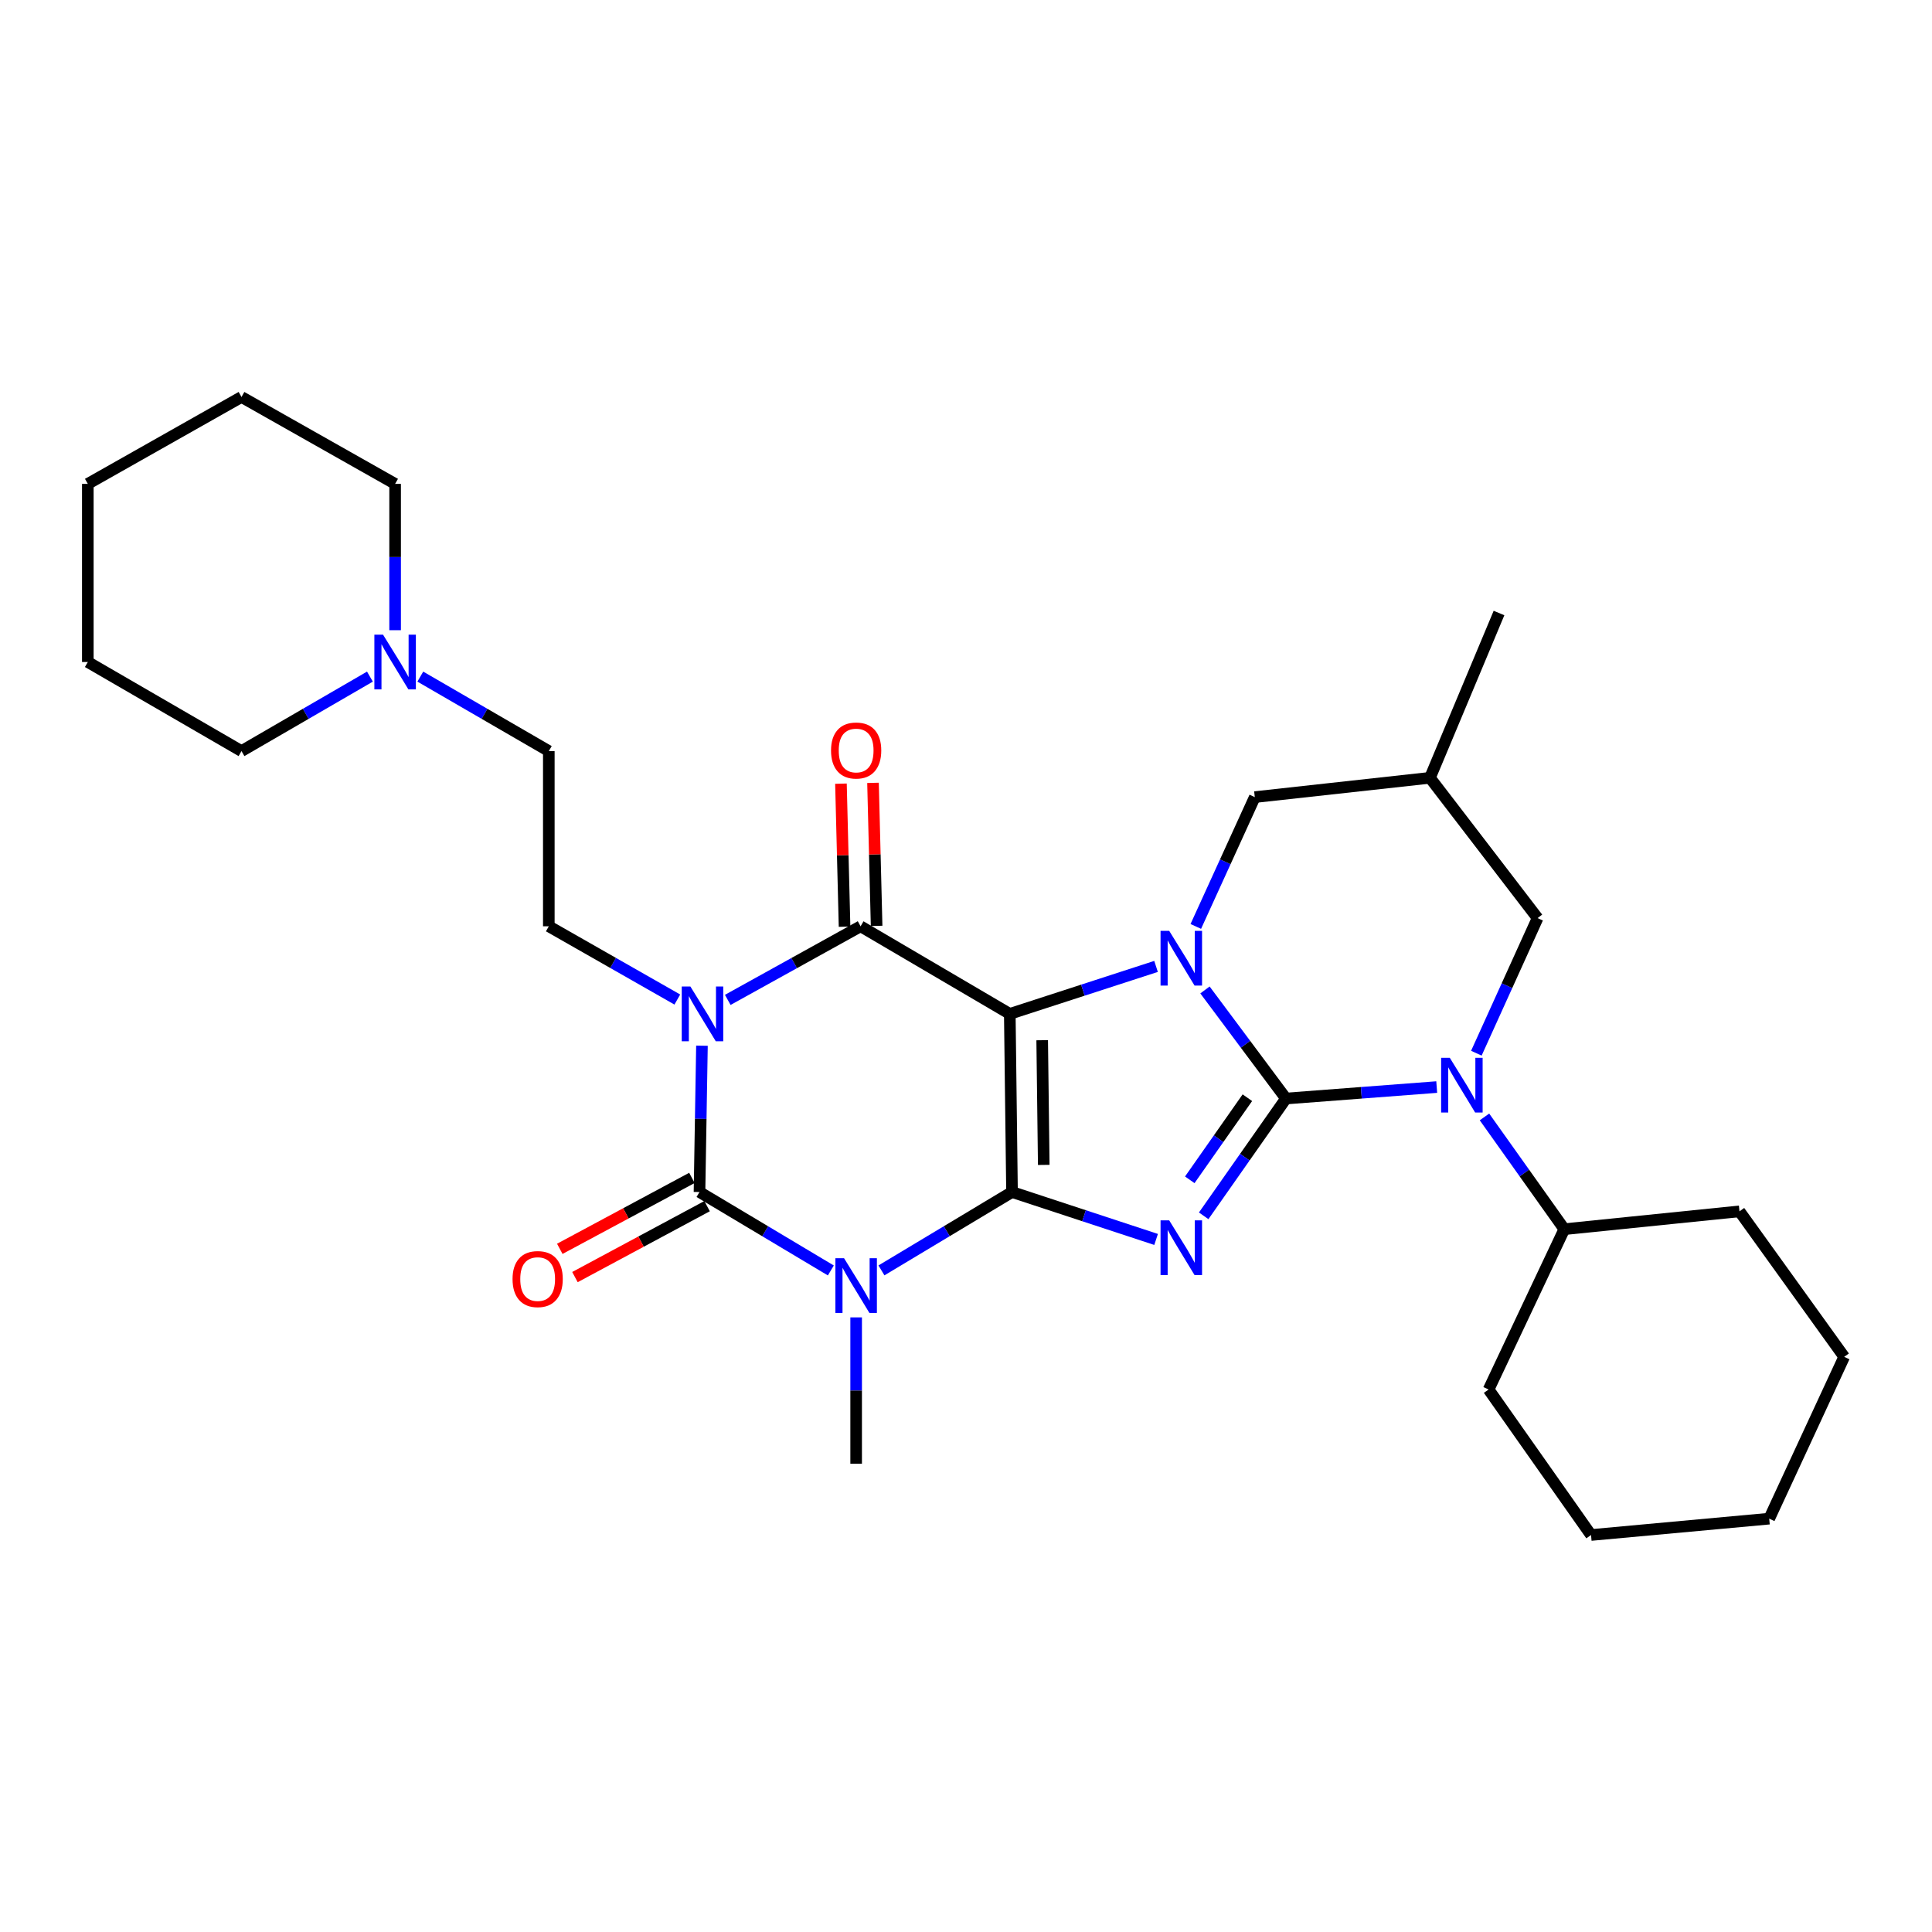 <?xml version='1.0' encoding='iso-8859-1'?>
<svg version='1.1' baseProfile='full'
              xmlns='http://www.w3.org/2000/svg'
                      xmlns:rdkit='http://www.rdkit.org/xml'
                      xmlns:xlink='http://www.w3.org/1999/xlink'
                  xml:space='preserve'
width='1000px' height='1000px' viewBox='0 0 1000 1000'>
<!-- END OF HEADER -->
<rect style='opacity:1.0;fill:#FFFFFF;stroke:none' width='1000' height='1000' x='0' y='0'> </rect>
<path class='bond-0' d='M 523.819,616.991 L 522.666,524.787' style='fill:none;fill-rule:evenodd;stroke:#000000;stroke-width:6px;stroke-linecap:butt;stroke-linejoin:miter;stroke-opacity:1' />
<path class='bond-0' d='M 540.243,602.953 L 539.436,538.41' style='fill:none;fill-rule:evenodd;stroke:#000000;stroke-width:6px;stroke-linecap:butt;stroke-linejoin:miter;stroke-opacity:1' />
<path class='bond-2' d='M 523.819,616.991 L 561.106,629.261' style='fill:none;fill-rule:evenodd;stroke:#000000;stroke-width:6px;stroke-linecap:butt;stroke-linejoin:miter;stroke-opacity:1' />
<path class='bond-2' d='M 561.106,629.261 L 598.393,641.532' style='fill:none;fill-rule:evenodd;stroke:#0000FF;stroke-width:6px;stroke-linecap:butt;stroke-linejoin:miter;stroke-opacity:1' />
<path class='bond-5' d='M 523.819,616.991 L 490.026,637.272' style='fill:none;fill-rule:evenodd;stroke:#000000;stroke-width:6px;stroke-linecap:butt;stroke-linejoin:miter;stroke-opacity:1' />
<path class='bond-5' d='M 490.026,637.272 L 456.234,657.554' style='fill:none;fill-rule:evenodd;stroke:#0000FF;stroke-width:6px;stroke-linecap:butt;stroke-linejoin:miter;stroke-opacity:1' />
<path class='bond-4' d='M 522.666,524.787 L 560.516,512.5' style='fill:none;fill-rule:evenodd;stroke:#000000;stroke-width:6px;stroke-linecap:butt;stroke-linejoin:miter;stroke-opacity:1' />
<path class='bond-4' d='M 560.516,512.5 L 598.366,500.214' style='fill:none;fill-rule:evenodd;stroke:#0000FF;stroke-width:6px;stroke-linecap:butt;stroke-linejoin:miter;stroke-opacity:1' />
<path class='bond-7' d='M 522.666,524.787 L 445.438,479.446' style='fill:none;fill-rule:evenodd;stroke:#000000;stroke-width:6px;stroke-linecap:butt;stroke-linejoin:miter;stroke-opacity:1' />
<path class='bond-1' d='M 665.615,568.597 L 644.321,598.952' style='fill:none;fill-rule:evenodd;stroke:#000000;stroke-width:6px;stroke-linecap:butt;stroke-linejoin:miter;stroke-opacity:1' />
<path class='bond-1' d='M 644.321,598.952 L 623.027,629.307' style='fill:none;fill-rule:evenodd;stroke:#0000FF;stroke-width:6px;stroke-linecap:butt;stroke-linejoin:miter;stroke-opacity:1' />
<path class='bond-1' d='M 645.638,568.172 L 630.732,589.42' style='fill:none;fill-rule:evenodd;stroke:#000000;stroke-width:6px;stroke-linecap:butt;stroke-linejoin:miter;stroke-opacity:1' />
<path class='bond-1' d='M 630.732,589.42 L 615.827,610.669' style='fill:none;fill-rule:evenodd;stroke:#0000FF;stroke-width:6px;stroke-linecap:butt;stroke-linejoin:miter;stroke-opacity:1' />
<path class='bond-8' d='M 665.615,568.597 L 704.629,565.63' style='fill:none;fill-rule:evenodd;stroke:#000000;stroke-width:6px;stroke-linecap:butt;stroke-linejoin:miter;stroke-opacity:1' />
<path class='bond-8' d='M 704.629,565.63 L 743.643,562.663' style='fill:none;fill-rule:evenodd;stroke:#0000FF;stroke-width:6px;stroke-linecap:butt;stroke-linejoin:miter;stroke-opacity:1' />
<path class='bond-31' d='M 665.615,568.597 L 644.653,540.496' style='fill:none;fill-rule:evenodd;stroke:#000000;stroke-width:6px;stroke-linecap:butt;stroke-linejoin:miter;stroke-opacity:1' />
<path class='bond-31' d='M 644.653,540.496 L 623.692,512.395' style='fill:none;fill-rule:evenodd;stroke:#0000FF;stroke-width:6px;stroke-linecap:butt;stroke-linejoin:miter;stroke-opacity:1' />
<path class='bond-3' d='M 363.331,541.252 L 362.695,579.121' style='fill:none;fill-rule:evenodd;stroke:#0000FF;stroke-width:6px;stroke-linecap:butt;stroke-linejoin:miter;stroke-opacity:1' />
<path class='bond-3' d='M 362.695,579.121 L 362.059,616.991' style='fill:none;fill-rule:evenodd;stroke:#000000;stroke-width:6px;stroke-linecap:butt;stroke-linejoin:miter;stroke-opacity:1' />
<path class='bond-9' d='M 350.579,517.36 L 317.322,498.403' style='fill:none;fill-rule:evenodd;stroke:#0000FF;stroke-width:6px;stroke-linecap:butt;stroke-linejoin:miter;stroke-opacity:1' />
<path class='bond-9' d='M 317.322,498.403 L 284.065,479.446' style='fill:none;fill-rule:evenodd;stroke:#000000;stroke-width:6px;stroke-linecap:butt;stroke-linejoin:miter;stroke-opacity:1' />
<path class='bond-30' d='M 376.687,517.54 L 411.062,498.493' style='fill:none;fill-rule:evenodd;stroke:#0000FF;stroke-width:6px;stroke-linecap:butt;stroke-linejoin:miter;stroke-opacity:1' />
<path class='bond-30' d='M 411.062,498.493 L 445.438,479.446' style='fill:none;fill-rule:evenodd;stroke:#000000;stroke-width:6px;stroke-linecap:butt;stroke-linejoin:miter;stroke-opacity:1' />
<path class='bond-10' d='M 618.944,479.519 L 634.21,446.051' style='fill:none;fill-rule:evenodd;stroke:#0000FF;stroke-width:6px;stroke-linecap:butt;stroke-linejoin:miter;stroke-opacity:1' />
<path class='bond-10' d='M 634.21,446.051 L 649.477,412.582' style='fill:none;fill-rule:evenodd;stroke:#000000;stroke-width:6px;stroke-linecap:butt;stroke-linejoin:miter;stroke-opacity:1' />
<path class='bond-6' d='M 430.04,657.588 L 396.05,637.289' style='fill:none;fill-rule:evenodd;stroke:#0000FF;stroke-width:6px;stroke-linecap:butt;stroke-linejoin:miter;stroke-opacity:1' />
<path class='bond-6' d='M 396.05,637.289 L 362.059,616.991' style='fill:none;fill-rule:evenodd;stroke:#000000;stroke-width:6px;stroke-linecap:butt;stroke-linejoin:miter;stroke-opacity:1' />
<path class='bond-18' d='M 443.141,681.877 L 443.141,719.751' style='fill:none;fill-rule:evenodd;stroke:#0000FF;stroke-width:6px;stroke-linecap:butt;stroke-linejoin:miter;stroke-opacity:1' />
<path class='bond-18' d='M 443.141,719.751 L 443.141,757.625' style='fill:none;fill-rule:evenodd;stroke:#000000;stroke-width:6px;stroke-linecap:butt;stroke-linejoin:miter;stroke-opacity:1' />
<path class='bond-12' d='M 358.133,609.679 L 323.938,628.037' style='fill:none;fill-rule:evenodd;stroke:#000000;stroke-width:6px;stroke-linecap:butt;stroke-linejoin:miter;stroke-opacity:1' />
<path class='bond-12' d='M 323.938,628.037 L 289.744,646.395' style='fill:none;fill-rule:evenodd;stroke:#FF0000;stroke-width:6px;stroke-linecap:butt;stroke-linejoin:miter;stroke-opacity:1' />
<path class='bond-12' d='M 365.984,624.303 L 331.79,642.661' style='fill:none;fill-rule:evenodd;stroke:#000000;stroke-width:6px;stroke-linecap:butt;stroke-linejoin:miter;stroke-opacity:1' />
<path class='bond-12' d='M 331.79,642.661 L 297.595,661.019' style='fill:none;fill-rule:evenodd;stroke:#FF0000;stroke-width:6px;stroke-linecap:butt;stroke-linejoin:miter;stroke-opacity:1' />
<path class='bond-13' d='M 453.734,479.237 L 452.801,442.221' style='fill:none;fill-rule:evenodd;stroke:#000000;stroke-width:6px;stroke-linecap:butt;stroke-linejoin:miter;stroke-opacity:1' />
<path class='bond-13' d='M 452.801,442.221 L 451.868,405.204' style='fill:none;fill-rule:evenodd;stroke:#FF0000;stroke-width:6px;stroke-linecap:butt;stroke-linejoin:miter;stroke-opacity:1' />
<path class='bond-13' d='M 437.141,479.655 L 436.208,442.639' style='fill:none;fill-rule:evenodd;stroke:#000000;stroke-width:6px;stroke-linecap:butt;stroke-linejoin:miter;stroke-opacity:1' />
<path class='bond-13' d='M 436.208,442.639 L 435.275,405.623' style='fill:none;fill-rule:evenodd;stroke:#FF0000;stroke-width:6px;stroke-linecap:butt;stroke-linejoin:miter;stroke-opacity:1' />
<path class='bond-11' d='M 764.16,545.139 L 780.008,510.176' style='fill:none;fill-rule:evenodd;stroke:#0000FF;stroke-width:6px;stroke-linecap:butt;stroke-linejoin:miter;stroke-opacity:1' />
<path class='bond-11' d='M 780.008,510.176 L 795.856,475.213' style='fill:none;fill-rule:evenodd;stroke:#000000;stroke-width:6px;stroke-linecap:butt;stroke-linejoin:miter;stroke-opacity:1' />
<path class='bond-16' d='M 768.363,578.119 L 789.025,607.173' style='fill:none;fill-rule:evenodd;stroke:#0000FF;stroke-width:6px;stroke-linecap:butt;stroke-linejoin:miter;stroke-opacity:1' />
<path class='bond-16' d='M 789.025,607.173 L 809.688,636.226' style='fill:none;fill-rule:evenodd;stroke:#000000;stroke-width:6px;stroke-linecap:butt;stroke-linejoin:miter;stroke-opacity:1' />
<path class='bond-17' d='M 284.065,479.446 L 284.065,388.763' style='fill:none;fill-rule:evenodd;stroke:#000000;stroke-width:6px;stroke-linecap:butt;stroke-linejoin:miter;stroke-opacity:1' />
<path class='bond-15' d='M 649.477,412.582 L 740.141,402.595' style='fill:none;fill-rule:evenodd;stroke:#000000;stroke-width:6px;stroke-linecap:butt;stroke-linejoin:miter;stroke-opacity:1' />
<path class='bond-32' d='M 795.856,475.213 L 740.141,402.595' style='fill:none;fill-rule:evenodd;stroke:#000000;stroke-width:6px;stroke-linecap:butt;stroke-linejoin:miter;stroke-opacity:1' />
<path class='bond-14' d='M 217.551,350.214 L 250.808,369.489' style='fill:none;fill-rule:evenodd;stroke:#0000FF;stroke-width:6px;stroke-linecap:butt;stroke-linejoin:miter;stroke-opacity:1' />
<path class='bond-14' d='M 250.808,369.489 L 284.065,388.763' style='fill:none;fill-rule:evenodd;stroke:#000000;stroke-width:6px;stroke-linecap:butt;stroke-linejoin:miter;stroke-opacity:1' />
<path class='bond-19' d='M 191.475,350.217 L 158.236,369.49' style='fill:none;fill-rule:evenodd;stroke:#0000FF;stroke-width:6px;stroke-linecap:butt;stroke-linejoin:miter;stroke-opacity:1' />
<path class='bond-19' d='M 158.236,369.49 L 124.997,388.763' style='fill:none;fill-rule:evenodd;stroke:#000000;stroke-width:6px;stroke-linecap:butt;stroke-linejoin:miter;stroke-opacity:1' />
<path class='bond-20' d='M 204.513,326.192 L 204.513,288.323' style='fill:none;fill-rule:evenodd;stroke:#0000FF;stroke-width:6px;stroke-linecap:butt;stroke-linejoin:miter;stroke-opacity:1' />
<path class='bond-20' d='M 204.513,288.323 L 204.513,250.453' style='fill:none;fill-rule:evenodd;stroke:#000000;stroke-width:6px;stroke-linecap:butt;stroke-linejoin:miter;stroke-opacity:1' />
<path class='bond-21' d='M 740.141,402.595 L 775.883,317.298' style='fill:none;fill-rule:evenodd;stroke:#000000;stroke-width:6px;stroke-linecap:butt;stroke-linejoin:miter;stroke-opacity:1' />
<path class='bond-22' d='M 809.688,636.226 L 900.361,626.986' style='fill:none;fill-rule:evenodd;stroke:#000000;stroke-width:6px;stroke-linecap:butt;stroke-linejoin:miter;stroke-opacity:1' />
<path class='bond-23' d='M 809.688,636.226 L 770.498,719.209' style='fill:none;fill-rule:evenodd;stroke:#000000;stroke-width:6px;stroke-linecap:butt;stroke-linejoin:miter;stroke-opacity:1' />
<path class='bond-24' d='M 124.997,388.763 L 45.455,342.657' style='fill:none;fill-rule:evenodd;stroke:#000000;stroke-width:6px;stroke-linecap:butt;stroke-linejoin:miter;stroke-opacity:1' />
<path class='bond-25' d='M 204.513,250.453 L 124.997,205.481' style='fill:none;fill-rule:evenodd;stroke:#000000;stroke-width:6px;stroke-linecap:butt;stroke-linejoin:miter;stroke-opacity:1' />
<path class='bond-27' d='M 900.361,626.986 L 954.545,702.306' style='fill:none;fill-rule:evenodd;stroke:#000000;stroke-width:6px;stroke-linecap:butt;stroke-linejoin:miter;stroke-opacity:1' />
<path class='bond-26' d='M 770.498,719.209 L 823.52,794.519' style='fill:none;fill-rule:evenodd;stroke:#000000;stroke-width:6px;stroke-linecap:butt;stroke-linejoin:miter;stroke-opacity:1' />
<path class='bond-34' d='M 45.455,342.657 L 45.455,250.453' style='fill:none;fill-rule:evenodd;stroke:#000000;stroke-width:6px;stroke-linecap:butt;stroke-linejoin:miter;stroke-opacity:1' />
<path class='bond-29' d='M 124.997,205.481 L 45.455,250.453' style='fill:none;fill-rule:evenodd;stroke:#000000;stroke-width:6px;stroke-linecap:butt;stroke-linejoin:miter;stroke-opacity:1' />
<path class='bond-28' d='M 823.52,794.519 L 915.742,786.054' style='fill:none;fill-rule:evenodd;stroke:#000000;stroke-width:6px;stroke-linecap:butt;stroke-linejoin:miter;stroke-opacity:1' />
<path class='bond-33' d='M 954.545,702.306 L 915.742,786.054' style='fill:none;fill-rule:evenodd;stroke:#000000;stroke-width:6px;stroke-linecap:butt;stroke-linejoin:miter;stroke-opacity:1' />
<path  class='atom-3' d='M 605.179 631.666
L 614.459 646.666
Q 615.379 648.146, 616.859 650.826
Q 618.339 653.506, 618.419 653.666
L 618.419 631.666
L 622.179 631.666
L 622.179 659.986
L 618.299 659.986
L 608.339 643.586
Q 607.179 641.666, 605.939 639.466
Q 604.739 637.266, 604.379 636.586
L 604.379 659.986
L 600.699 659.986
L 600.699 631.666
L 605.179 631.666
' fill='#0000FF'/>
<path  class='atom-4' d='M 357.348 510.627
L 366.628 525.627
Q 367.548 527.107, 369.028 529.787
Q 370.508 532.467, 370.588 532.627
L 370.588 510.627
L 374.348 510.627
L 374.348 538.947
L 370.468 538.947
L 360.508 522.547
Q 359.348 520.627, 358.108 518.427
Q 356.908 516.227, 356.548 515.547
L 356.548 538.947
L 352.868 538.947
L 352.868 510.627
L 357.348 510.627
' fill='#0000FF'/>
<path  class='atom-5' d='M 605.179 481.81
L 614.459 496.81
Q 615.379 498.29, 616.859 500.97
Q 618.339 503.65, 618.419 503.81
L 618.419 481.81
L 622.179 481.81
L 622.179 510.13
L 618.299 510.13
L 608.339 493.73
Q 607.179 491.81, 605.939 489.61
Q 604.739 487.41, 604.379 486.73
L 604.379 510.13
L 600.699 510.13
L 600.699 481.81
L 605.179 481.81
' fill='#0000FF'/>
<path  class='atom-6' d='M 436.881 651.252
L 446.161 666.252
Q 447.081 667.732, 448.561 670.412
Q 450.041 673.092, 450.121 673.252
L 450.121 651.252
L 453.881 651.252
L 453.881 679.572
L 450.001 679.572
L 440.041 663.172
Q 438.881 661.252, 437.641 659.052
Q 436.441 656.852, 436.081 656.172
L 436.081 679.572
L 432.401 679.572
L 432.401 651.252
L 436.881 651.252
' fill='#0000FF'/>
<path  class='atom-9' d='M 750.406 547.512
L 759.686 562.512
Q 760.606 563.992, 762.086 566.672
Q 763.566 569.352, 763.646 569.512
L 763.646 547.512
L 767.406 547.512
L 767.406 575.832
L 763.526 575.832
L 753.566 559.432
Q 752.406 557.512, 751.166 555.312
Q 749.966 553.112, 749.606 552.432
L 749.606 575.832
L 745.926 575.832
L 745.926 547.512
L 750.406 547.512
' fill='#0000FF'/>
<path  class='atom-13' d='M 265.292 662.043
Q 265.292 655.243, 268.652 651.443
Q 272.012 647.643, 278.292 647.643
Q 284.572 647.643, 287.932 651.443
Q 291.292 655.243, 291.292 662.043
Q 291.292 668.923, 287.892 672.843
Q 284.492 676.723, 278.292 676.723
Q 272.052 676.723, 268.652 672.843
Q 265.292 668.963, 265.292 662.043
M 278.292 673.523
Q 282.612 673.523, 284.932 670.643
Q 287.292 667.723, 287.292 662.043
Q 287.292 656.483, 284.932 653.683
Q 282.612 650.843, 278.292 650.843
Q 273.972 650.843, 271.612 653.643
Q 269.292 656.443, 269.292 662.043
Q 269.292 667.763, 271.612 670.643
Q 273.972 673.523, 278.292 673.523
' fill='#FF0000'/>
<path  class='atom-14' d='M 430.141 388.456
Q 430.141 381.656, 433.501 377.856
Q 436.861 374.056, 443.141 374.056
Q 449.421 374.056, 452.781 377.856
Q 456.141 381.656, 456.141 388.456
Q 456.141 395.336, 452.741 399.256
Q 449.341 403.136, 443.141 403.136
Q 436.901 403.136, 433.501 399.256
Q 430.141 395.376, 430.141 388.456
M 443.141 399.936
Q 447.461 399.936, 449.781 397.056
Q 452.141 394.136, 452.141 388.456
Q 452.141 382.896, 449.781 380.096
Q 447.461 377.256, 443.141 377.256
Q 438.821 377.256, 436.461 380.056
Q 434.141 382.856, 434.141 388.456
Q 434.141 394.176, 436.461 397.056
Q 438.821 399.936, 443.141 399.936
' fill='#FF0000'/>
<path  class='atom-15' d='M 198.253 328.497
L 207.533 343.497
Q 208.453 344.977, 209.933 347.657
Q 211.413 350.337, 211.493 350.497
L 211.493 328.497
L 215.253 328.497
L 215.253 356.817
L 211.373 356.817
L 201.413 340.417
Q 200.253 338.497, 199.013 336.297
Q 197.813 334.097, 197.453 333.417
L 197.453 356.817
L 193.773 356.817
L 193.773 328.497
L 198.253 328.497
' fill='#0000FF'/>
</svg>
